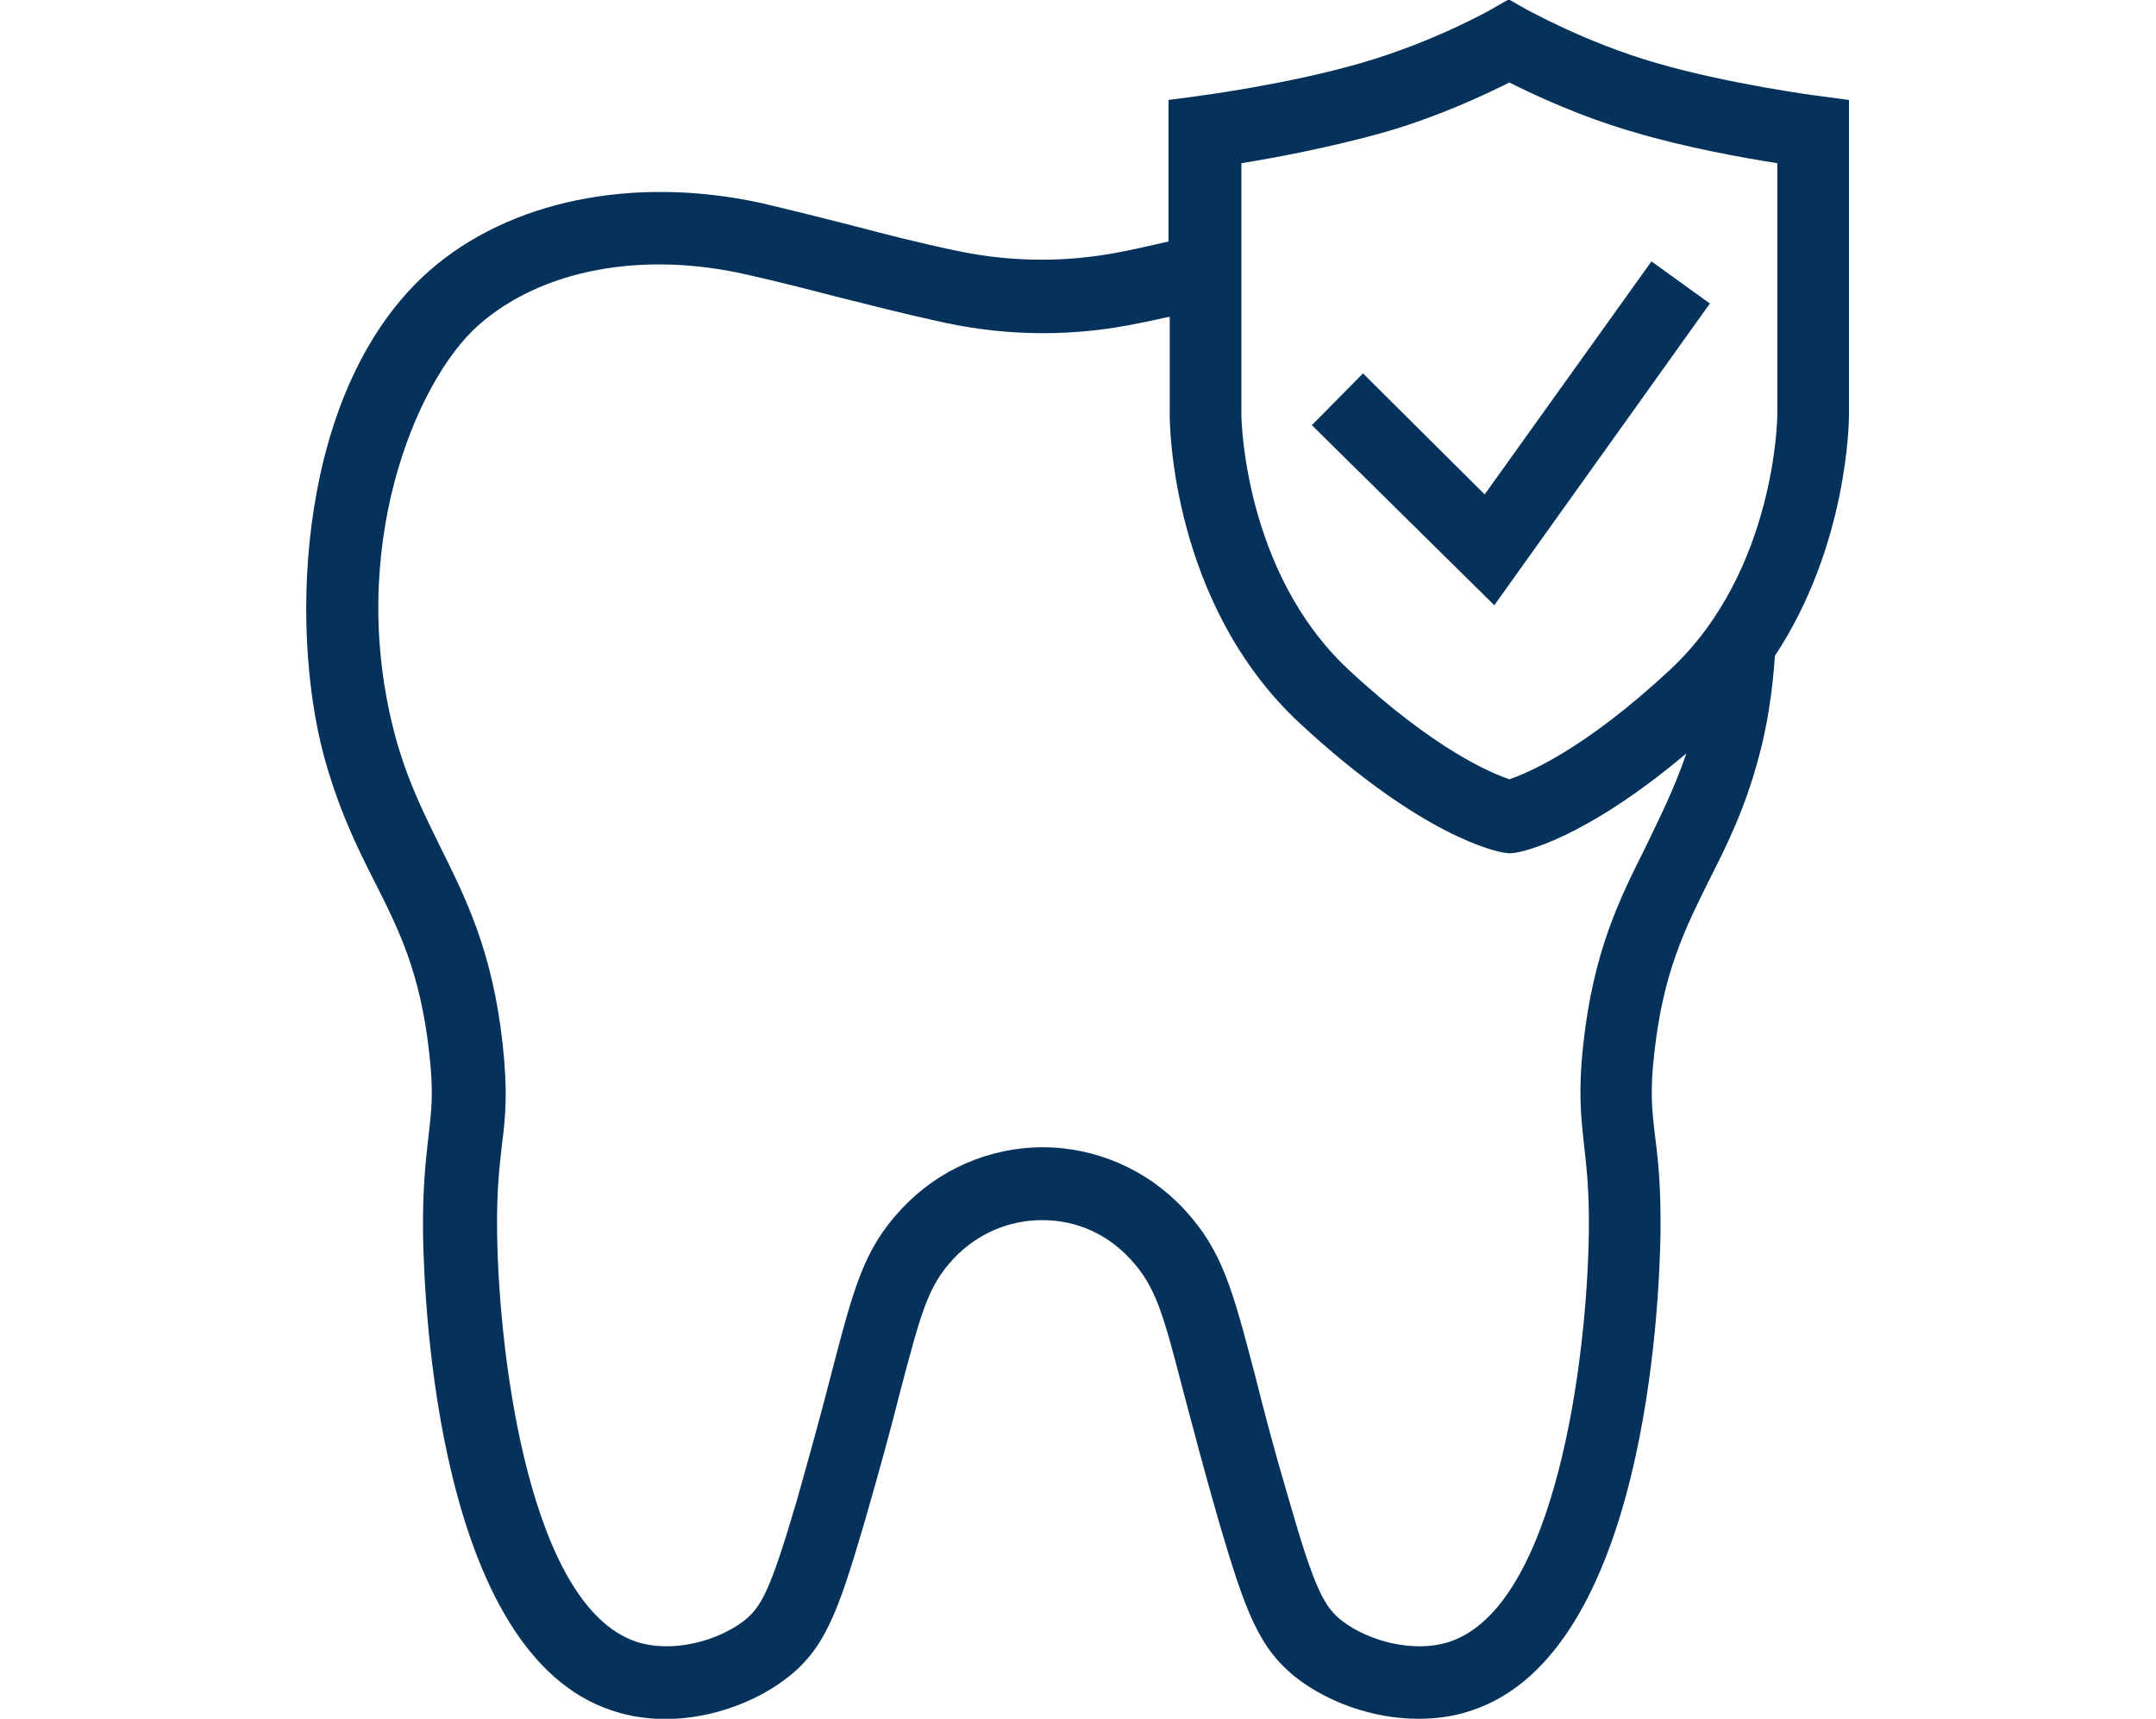 <?xml version="1.0" encoding="UTF-8"?> <svg xmlns="http://www.w3.org/2000/svg" width="345" height="275" viewBox="0 0 345 275" fill="none"><g clip-path="url(#clip0_11_6)"><path d="M180.819 201.384C184.963 205.816 186.119 210.152 189.395 222.775C190.84 228.171 192.575 234.916 195.08 243.588C199.32 257.945 201.44 263.823 207.703 268.641C212.424 272.206 219.458 275 226.974 275C229.865 275 232.756 274.615 235.55 273.651C263.301 264.401 265.517 208.611 265.71 197.53C265.806 189.918 265.325 185.485 264.843 181.824C264.361 177.681 263.976 174.693 264.747 168.238C266.192 155.519 269.564 148.774 273.419 140.969C276.309 135.284 279.297 129.31 281.513 120.83C282.765 116.205 283.633 110.713 284.018 104.932C295.677 87.299 295.87 67.449 295.87 66.389V15.995L290.859 15.321C290.667 15.321 276.309 13.393 264.843 10.021C253.569 6.745 244.415 1.542 244.319 1.542L241.428 -0.096L238.537 1.542C238.441 1.638 229.287 6.745 218.013 10.021C206.547 13.393 192.093 15.321 191.997 15.321L186.986 15.995V38.639C184.77 39.121 182.457 39.699 179.952 40.181C171.087 42.011 162.222 42.011 153.357 40.181C146.901 38.831 141.698 37.483 136.206 36.037C131.677 34.881 127.052 33.725 121.752 32.472C101.324 28.04 81.475 32.087 68.659 43.36C47.653 61.957 46.208 99.825 51.797 120.83C54.109 129.31 57 135.284 59.891 140.969C63.841 148.774 67.214 155.519 68.659 168.238C69.43 174.79 69.044 177.681 68.563 181.824C68.177 185.389 67.599 189.821 67.695 197.53C67.888 208.611 70.008 264.401 97.855 273.651C108.069 277.12 119.247 273.555 125.703 268.641C131.966 263.919 134.086 258.041 138.325 243.588C140.831 234.916 142.662 228.171 144.011 222.775C147.383 210.056 148.443 205.816 152.586 201.384L152.683 201.288C156.344 197.433 161.355 195.217 166.751 195.217C172.147 195.217 177.061 197.337 180.819 201.384ZM221.386 21.198C230.154 18.693 237.67 15.128 241.524 13.201C245.379 15.128 252.895 18.693 261.663 21.198C269.757 23.607 278.911 25.245 284.403 26.113V66.389C284.403 66.582 284.211 91.346 267.252 107.148C253.376 120.06 244.319 123.721 241.524 124.685C238.73 123.721 229.672 120.06 215.797 107.148C198.934 91.442 198.645 66.678 198.645 66.389V26.113C204.041 25.245 213.195 23.511 221.386 21.198ZM263.205 135.766C259.158 143.86 255.014 152.146 253.376 166.889C252.509 174.693 252.991 178.644 253.473 183.173C253.858 186.642 254.34 190.496 254.244 197.337C253.954 217.476 248.944 256.982 231.985 262.667C226.107 264.594 218.88 262.474 214.833 259.39C211.943 257.174 210.401 254.38 206.354 240.312C203.849 231.833 202.114 225.184 200.765 219.788C197.2 206.202 195.562 200.035 189.491 193.483L189.299 193.29C183.517 187.123 175.327 183.558 166.847 183.558C158.368 183.558 150.177 187.123 144.396 193.29L144.3 193.387C138.133 199.939 136.591 206.202 133.026 219.788C131.677 225.088 129.846 231.833 127.437 240.312C123.294 254.38 121.848 257.174 118.958 259.39C114.911 262.474 107.684 264.594 101.806 262.667C84.847 256.982 79.837 217.476 79.547 197.337C79.451 190.496 79.933 186.642 80.318 183.173C80.896 178.644 81.282 174.693 80.415 166.889C78.777 152.146 74.537 143.763 70.586 135.766C67.888 130.273 65.287 125.166 63.263 117.843C55.265 88.069 66.443 60.993 76.56 52.032C86.582 43.167 102.673 40.084 119.536 43.938C124.643 45.095 129.172 46.251 133.604 47.407C139 48.756 144.589 50.202 151.237 51.647C161.644 53.863 172.147 53.863 182.554 51.647C184.192 51.358 185.637 50.972 187.179 50.683V66.486C187.179 67.738 187.371 96.549 207.992 115.724C227.745 134.031 239.501 136.247 240.754 136.44L241.621 136.536L242.488 136.44C243.644 136.247 253.376 134.417 269.853 120.541C267.83 126.419 265.517 130.948 263.205 135.766Z" fill="#05325A"></path><path d="M273.611 48.563L264.265 41.819L237.574 79.108L218.109 59.741L209.919 68.027L239.115 96.838L273.611 48.563Z" fill="#05325A"></path></g><defs><clipPath id="clip0_11_6"><rect width="345" height="275" fill="white"></rect></clipPath></defs></svg> 